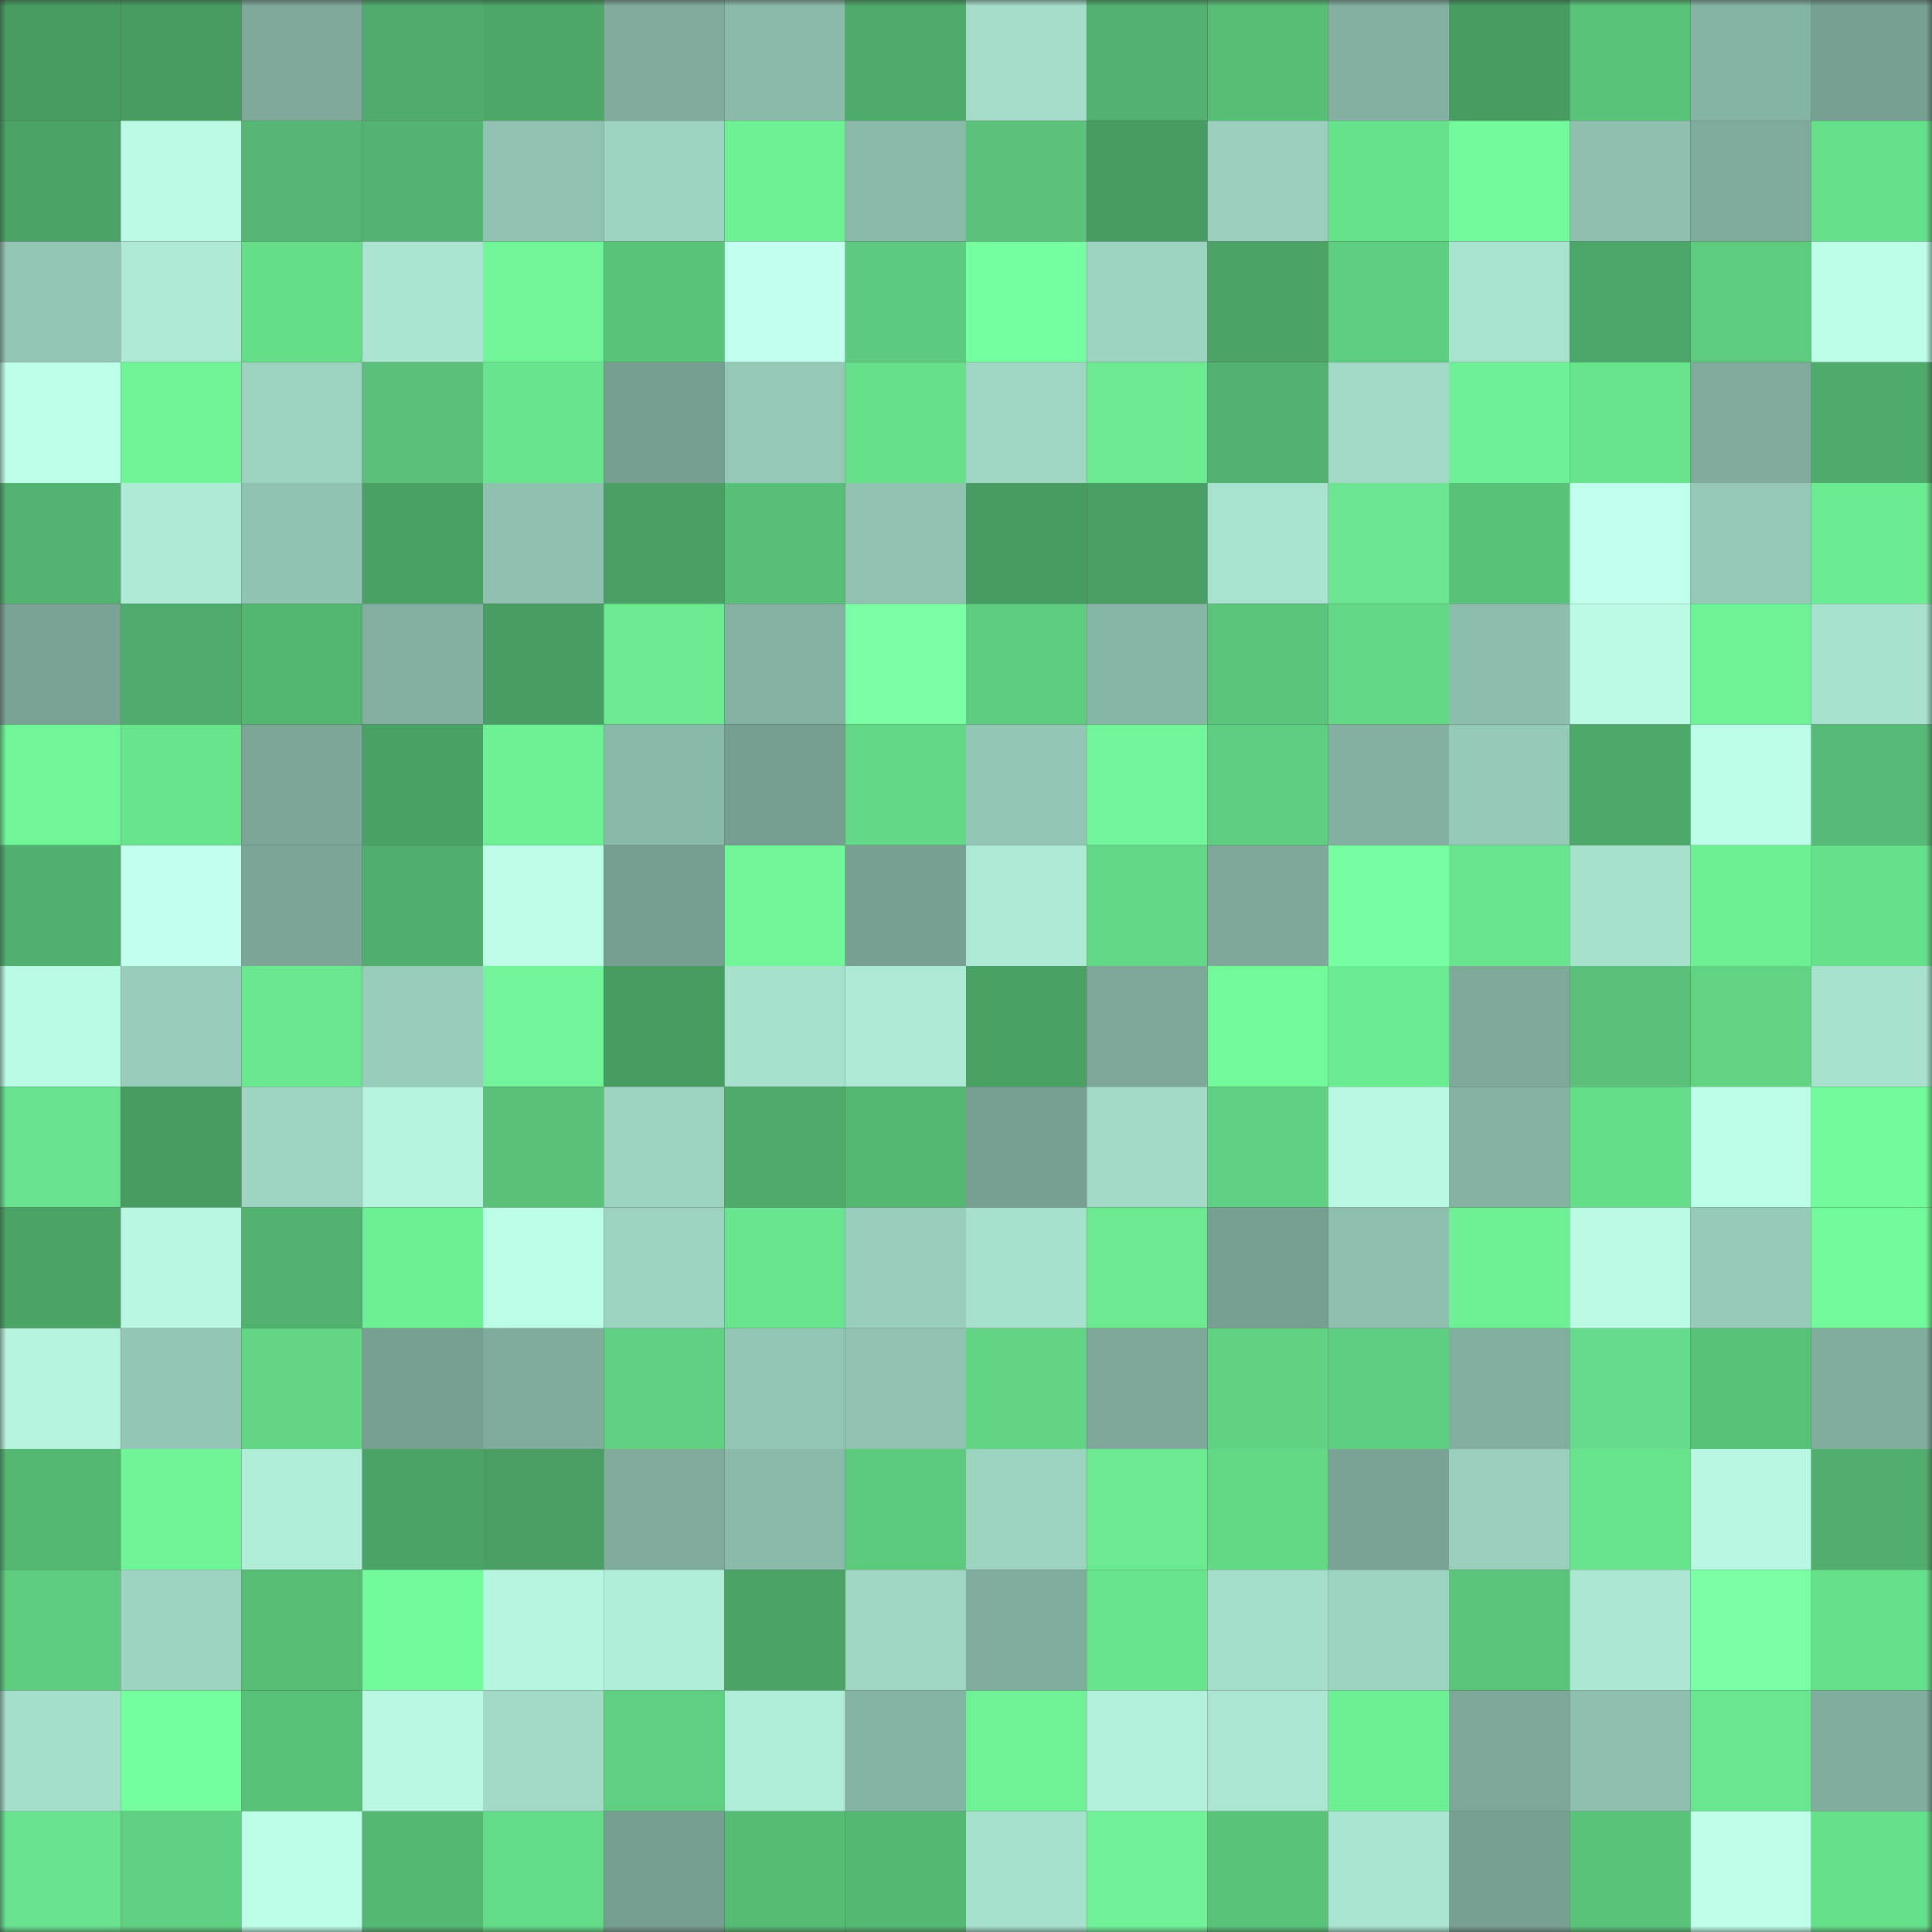 <svg viewBox="0 0 160 160" fill="none" role="img" xmlns="http://www.w3.org/2000/svg" width="240" height="240" name="lens%2Cfubunguyen.lens"><rect x="0" y="0" width="160" height="160" fill="#333333" stroke="none"/><mask id="16947242" mask-type="alpha" maskUnits="userSpaceOnUse" x="0" y="0" width="160" height="160"><rect width="160" height="160" fill="#FFFFFF"></rect></mask><g mask="url(#16947242)"><rect x="0" y="0" width="10" height="10" fill="#479c61"></rect><rect x="10" y="0" width="10" height="10" fill="#479c61"></rect><rect x="20" y="0" width="10" height="10" fill="#7ea99b"></rect><rect x="30" y="0" width="10" height="10" fill="#50ab6d"></rect><rect x="40" y="0" width="10" height="10" fill="#4da868"></rect><rect x="50" y="0" width="10" height="10" fill="#80ab9d"></rect><rect x="60" y="0" width="10" height="10" fill="#8bbaaa"></rect><rect x="70" y="0" width="10" height="10" fill="#4eab6a"></rect><rect x="80" y="0" width="10" height="10" fill="#a5ddca"></rect><rect x="90" y="0" width="10" height="10" fill="#52b070"></rect><rect x="100" y="0" width="10" height="10" fill="#57be76"></rect><rect x="110" y="0" width="10" height="10" fill="#83b0a1"></rect><rect x="120" y="0" width="10" height="10" fill="#479c61"></rect><rect x="130" y="0" width="10" height="10" fill="#59c379"></rect><rect x="140" y="0" width="10" height="10" fill="#85b3a4"></rect><rect x="150" y="0" width="10" height="10" fill="#77a092"></rect><rect x="0" y="10" width="10" height="10" fill="#4aa264"></rect><rect x="10" y="10" width="10" height="10" fill="#bbfbe6"></rect><rect x="20" y="10" width="10" height="10" fill="#56b775"></rect><rect x="30" y="10" width="10" height="10" fill="#52b470"></rect><rect x="40" y="10" width="10" height="10" fill="#90c1b1"></rect><rect x="50" y="10" width="10" height="10" fill="#9dd3c1"></rect><rect x="60" y="10" width="10" height="10" fill="#6ef095"></rect><rect x="70" y="10" width="10" height="10" fill="#8bbaaa"></rect><rect x="80" y="10" width="10" height="10" fill="#5ac27b"></rect><rect x="90" y="10" width="10" height="10" fill="#479c61"></rect><rect x="100" y="10" width="10" height="10" fill="#9acfbd"></rect><rect x="110" y="10" width="10" height="10" fill="#67e28c"></rect><rect x="120" y="10" width="10" height="10" fill="#72f99b"></rect><rect x="130" y="10" width="10" height="10" fill="#8ebfaf"></rect><rect x="140" y="10" width="10" height="10" fill="#7fab9c"></rect><rect x="150" y="10" width="10" height="10" fill="#66df8a"></rect><rect x="0" y="20" width="10" height="10" fill="#93c5b4"></rect><rect x="10" y="20" width="10" height="10" fill="#aeead6"></rect><rect x="20" y="20" width="10" height="10" fill="#65dd89"></rect><rect x="30" y="20" width="10" height="10" fill="#abe5d2"></rect><rect x="40" y="20" width="10" height="10" fill="#70f598"></rect><rect x="50" y="20" width="10" height="10" fill="#59c379"></rect><rect x="60" y="20" width="10" height="10" fill="#c3ffef"></rect><rect x="70" y="20" width="10" height="10" fill="#5ec980"></rect><rect x="80" y="20" width="10" height="10" fill="#76ffa1"></rect><rect x="90" y="20" width="10" height="10" fill="#9dd3c1"></rect><rect x="100" y="20" width="10" height="10" fill="#4ba466"></rect><rect x="110" y="20" width="10" height="10" fill="#5ecf80"></rect><rect x="120" y="20" width="10" height="10" fill="#a9e3d0"></rect><rect x="130" y="20" width="10" height="10" fill="#4da669"></rect><rect x="140" y="20" width="10" height="10" fill="#5dcc7e"></rect><rect x="150" y="20" width="10" height="10" fill="#bcfde7"></rect><rect x="0" y="30" width="10" height="10" fill="#beffea"></rect><rect x="10" y="30" width="10" height="10" fill="#6ff497"></rect><rect x="20" y="30" width="10" height="10" fill="#9cd2c0"></rect><rect x="30" y="30" width="10" height="10" fill="#59bf79"></rect><rect x="40" y="30" width="10" height="10" fill="#68e48e"></rect><rect x="50" y="30" width="10" height="10" fill="#769e91"></rect><rect x="60" y="30" width="10" height="10" fill="#95c8b7"></rect><rect x="70" y="30" width="10" height="10" fill="#66df8a"></rect><rect x="80" y="30" width="10" height="10" fill="#9fd6c3"></rect><rect x="90" y="30" width="10" height="10" fill="#6bea91"></rect><rect x="100" y="30" width="10" height="10" fill="#51b16e"></rect><rect x="110" y="30" width="10" height="10" fill="#a1d8c6"></rect><rect x="120" y="30" width="10" height="10" fill="#6ef196"></rect><rect x="130" y="30" width="10" height="10" fill="#68e48d"></rect><rect x="140" y="30" width="10" height="10" fill="#7faa9c"></rect><rect x="150" y="30" width="10" height="10" fill="#4eab6a"></rect><rect x="0" y="40" width="10" height="10" fill="#52b470"></rect><rect x="10" y="40" width="10" height="10" fill="#aeead6"></rect><rect x="20" y="40" width="10" height="10" fill="#91c3b2"></rect><rect x="30" y="40" width="10" height="10" fill="#49a164"></rect><rect x="40" y="40" width="10" height="10" fill="#8fc0b0"></rect><rect x="50" y="40" width="10" height="10" fill="#4a9f65"></rect><rect x="60" y="40" width="10" height="10" fill="#57bf77"></rect><rect x="70" y="40" width="10" height="10" fill="#90c1b1"></rect><rect x="80" y="40" width="10" height="10" fill="#479c61"></rect><rect x="90" y="40" width="10" height="10" fill="#499f63"></rect><rect x="100" y="40" width="10" height="10" fill="#a9e3cf"></rect><rect x="110" y="40" width="10" height="10" fill="#6ce693"></rect><rect x="120" y="40" width="10" height="10" fill="#58c278"></rect><rect x="130" y="40" width="10" height="10" fill="#c0ffec"></rect><rect x="140" y="40" width="10" height="10" fill="#95c8b7"></rect><rect x="150" y="40" width="10" height="10" fill="#6cec92"></rect><rect x="0" y="50" width="10" height="10" fill="#79a395"></rect><rect x="10" y="50" width="10" height="10" fill="#50ac6e"></rect><rect x="20" y="50" width="10" height="10" fill="#53b771"></rect><rect x="30" y="50" width="10" height="10" fill="#83b0a1"></rect><rect x="40" y="50" width="10" height="10" fill="#489e62"></rect><rect x="50" y="50" width="10" height="10" fill="#6bea91"></rect><rect x="60" y="50" width="10" height="10" fill="#84b1a2"></rect><rect x="70" y="50" width="10" height="10" fill="#7affa6"></rect><rect x="80" y="50" width="10" height="10" fill="#5ecd7f"></rect><rect x="90" y="50" width="10" height="10" fill="#87b5a6"></rect><rect x="100" y="50" width="10" height="10" fill="#5ac47a"></rect><rect x="110" y="50" width="10" height="10" fill="#63d886"></rect><rect x="120" y="50" width="10" height="10" fill="#8dbdad"></rect><rect x="130" y="50" width="10" height="10" fill="#bbfbe6"></rect><rect x="140" y="50" width="10" height="10" fill="#6ef296"></rect><rect x="150" y="50" width="10" height="10" fill="#a8e2cf"></rect><rect x="0" y="60" width="10" height="10" fill="#70f598"></rect><rect x="10" y="60" width="10" height="10" fill="#68e48d"></rect><rect x="20" y="60" width="10" height="10" fill="#7ba698"></rect><rect x="30" y="60" width="10" height="10" fill="#49a164"></rect><rect x="40" y="60" width="10" height="10" fill="#6ef195"></rect><rect x="50" y="60" width="10" height="10" fill="#89b9a9"></rect><rect x="60" y="60" width="10" height="10" fill="#769f92"></rect><rect x="70" y="60" width="10" height="10" fill="#63d886"></rect><rect x="80" y="60" width="10" height="10" fill="#93c6b5"></rect><rect x="90" y="60" width="10" height="10" fill="#73f59c"></rect><rect x="100" y="60" width="10" height="10" fill="#5ece80"></rect><rect x="110" y="60" width="10" height="10" fill="#83b0a1"></rect><rect x="120" y="60" width="10" height="10" fill="#96cab8"></rect><rect x="130" y="60" width="10" height="10" fill="#4da969"></rect><rect x="140" y="60" width="10" height="10" fill="#bdfee8"></rect><rect x="150" y="60" width="10" height="10" fill="#57bb77"></rect><rect x="0" y="70" width="10" height="10" fill="#50b06d"></rect><rect x="10" y="70" width="10" height="10" fill="#c2ffef"></rect><rect x="20" y="70" width="10" height="10" fill="#7ba597"></rect><rect x="30" y="70" width="10" height="10" fill="#4fae6c"></rect><rect x="40" y="70" width="10" height="10" fill="#bdfde8"></rect><rect x="50" y="70" width="10" height="10" fill="#769e91"></rect><rect x="60" y="70" width="10" height="10" fill="#71f799"></rect><rect x="70" y="70" width="10" height="10" fill="#77a092"></rect><rect x="80" y="70" width="10" height="10" fill="#ade9d5"></rect><rect x="90" y="70" width="10" height="10" fill="#62d785"></rect><rect x="100" y="70" width="10" height="10" fill="#7da89a"></rect><rect x="110" y="70" width="10" height="10" fill="#77fea2"></rect><rect x="120" y="70" width="10" height="10" fill="#69e58e"></rect><rect x="130" y="70" width="10" height="10" fill="#a7e0cd"></rect><rect x="140" y="70" width="10" height="10" fill="#6def94"></rect><rect x="150" y="70" width="10" height="10" fill="#66df8a"></rect><rect x="0" y="80" width="10" height="10" fill="#bafbe5"></rect><rect x="10" y="80" width="10" height="10" fill="#98cdbb"></rect><rect x="20" y="80" width="10" height="10" fill="#6ae890"></rect><rect x="30" y="80" width="10" height="10" fill="#97cbba"></rect><rect x="40" y="80" width="10" height="10" fill="#72f49b"></rect><rect x="50" y="80" width="10" height="10" fill="#479c61"></rect><rect x="60" y="80" width="10" height="10" fill="#a7e1ce"></rect><rect x="70" y="80" width="10" height="10" fill="#ade9d5"></rect><rect x="80" y="80" width="10" height="10" fill="#49a164"></rect><rect x="90" y="80" width="10" height="10" fill="#7da89a"></rect><rect x="100" y="80" width="10" height="10" fill="#72f99a"></rect><rect x="110" y="80" width="10" height="10" fill="#6cec92"></rect><rect x="120" y="80" width="10" height="10" fill="#7ea99b"></rect><rect x="130" y="80" width="10" height="10" fill="#5ac07a"></rect><rect x="140" y="80" width="10" height="10" fill="#61d484"></rect><rect x="150" y="80" width="10" height="10" fill="#a8e2cf"></rect><rect x="0" y="90" width="10" height="10" fill="#69e18f"></rect><rect x="10" y="90" width="10" height="10" fill="#479c61"></rect><rect x="20" y="90" width="10" height="10" fill="#9dd4c2"></rect><rect x="30" y="90" width="10" height="10" fill="#b5f3de"></rect><rect x="40" y="90" width="10" height="10" fill="#59c278"></rect><rect x="50" y="90" width="10" height="10" fill="#9dd3c1"></rect><rect x="60" y="90" width="10" height="10" fill="#4faa6c"></rect><rect x="70" y="90" width="10" height="10" fill="#54b872"></rect><rect x="80" y="90" width="10" height="10" fill="#77a092"></rect><rect x="90" y="90" width="10" height="10" fill="#a2dac7"></rect><rect x="100" y="90" width="10" height="10" fill="#60d182"></rect><rect x="110" y="90" width="10" height="10" fill="#b9f9e4"></rect><rect x="120" y="90" width="10" height="10" fill="#84b1a2"></rect><rect x="130" y="90" width="10" height="10" fill="#65dd89"></rect><rect x="140" y="90" width="10" height="10" fill="#bcfde7"></rect><rect x="150" y="90" width="10" height="10" fill="#72f99a"></rect><rect x="0" y="100" width="10" height="10" fill="#4ba466"></rect><rect x="10" y="100" width="10" height="10" fill="#b8f8e2"></rect><rect x="20" y="100" width="10" height="10" fill="#51b16e"></rect><rect x="30" y="100" width="10" height="10" fill="#6def94"></rect><rect x="40" y="100" width="10" height="10" fill="#bcfde7"></rect><rect x="50" y="100" width="10" height="10" fill="#9dd3c1"></rect><rect x="60" y="100" width="10" height="10" fill="#68e58e"></rect><rect x="70" y="100" width="10" height="10" fill="#99cebd"></rect><rect x="80" y="100" width="10" height="10" fill="#a7e1ce"></rect><rect x="90" y="100" width="10" height="10" fill="#6bea91"></rect><rect x="100" y="100" width="10" height="10" fill="#77a092"></rect><rect x="110" y="100" width="10" height="10" fill="#8dbeae"></rect><rect x="120" y="100" width="10" height="10" fill="#6ef095"></rect><rect x="130" y="100" width="10" height="10" fill="#bbfbe6"></rect><rect x="140" y="100" width="10" height="10" fill="#97cbb9"></rect><rect x="150" y="100" width="10" height="10" fill="#72f99a"></rect><rect x="0" y="110" width="10" height="10" fill="#b5f3de"></rect><rect x="10" y="110" width="10" height="10" fill="#93c6b5"></rect><rect x="20" y="110" width="10" height="10" fill="#62d685"></rect><rect x="30" y="110" width="10" height="10" fill="#77a092"></rect><rect x="40" y="110" width="10" height="10" fill="#80ac9d"></rect><rect x="50" y="110" width="10" height="10" fill="#5fd081"></rect><rect x="60" y="110" width="10" height="10" fill="#94c6b5"></rect><rect x="70" y="110" width="10" height="10" fill="#90c1b1"></rect><rect x="80" y="110" width="10" height="10" fill="#61d584"></rect><rect x="90" y="110" width="10" height="10" fill="#7da89a"></rect><rect x="100" y="110" width="10" height="10" fill="#60d282"></rect><rect x="110" y="110" width="10" height="10" fill="#5ecf80"></rect><rect x="120" y="110" width="10" height="10" fill="#81ae9f"></rect><rect x="130" y="110" width="10" height="10" fill="#66db8b"></rect><rect x="140" y="110" width="10" height="10" fill="#58c178"></rect><rect x="150" y="110" width="10" height="10" fill="#81ad9e"></rect><rect x="0" y="120" width="10" height="10" fill="#54b772"></rect><rect x="10" y="120" width="10" height="10" fill="#6ff497"></rect><rect x="20" y="120" width="10" height="10" fill="#b0edd9"></rect><rect x="30" y="120" width="10" height="10" fill="#4ba466"></rect><rect x="40" y="120" width="10" height="10" fill="#499f63"></rect><rect x="50" y="120" width="10" height="10" fill="#80ab9d"></rect><rect x="60" y="120" width="10" height="10" fill="#8bbaaa"></rect><rect x="70" y="120" width="10" height="10" fill="#5dcb7e"></rect><rect x="80" y="120" width="10" height="10" fill="#9dd3c1"></rect><rect x="90" y="120" width="10" height="10" fill="#6bea91"></rect><rect x="100" y="120" width="10" height="10" fill="#63d986"></rect><rect x="110" y="120" width="10" height="10" fill="#79a395"></rect><rect x="120" y="120" width="10" height="10" fill="#9acfbe"></rect><rect x="130" y="120" width="10" height="10" fill="#68e48d"></rect><rect x="140" y="120" width="10" height="10" fill="#b8f8e2"></rect><rect x="150" y="120" width="10" height="10" fill="#51ae6f"></rect><rect x="0" y="130" width="10" height="10" fill="#5ecd7f"></rect><rect x="10" y="130" width="10" height="10" fill="#9dd3c1"></rect><rect x="20" y="130" width="10" height="10" fill="#56bd75"></rect><rect x="30" y="130" width="10" height="10" fill="#72f99a"></rect><rect x="40" y="130" width="10" height="10" fill="#b6f5e0"></rect><rect x="50" y="130" width="10" height="10" fill="#b1eed9"></rect><rect x="60" y="130" width="10" height="10" fill="#4ba365"></rect><rect x="70" y="130" width="10" height="10" fill="#9ed5c3"></rect><rect x="80" y="130" width="10" height="10" fill="#81ad9e"></rect><rect x="90" y="130" width="10" height="10" fill="#68e48d"></rect><rect x="100" y="130" width="10" height="10" fill="#a5decb"></rect><rect x="110" y="130" width="10" height="10" fill="#9cd2c0"></rect><rect x="120" y="130" width="10" height="10" fill="#5ac47a"></rect><rect x="130" y="130" width="10" height="10" fill="#ace7d3"></rect><rect x="140" y="130" width="10" height="10" fill="#7affa6"></rect><rect x="150" y="130" width="10" height="10" fill="#66df8a"></rect><rect x="0" y="140" width="10" height="10" fill="#a5decb"></rect><rect x="10" y="140" width="10" height="10" fill="#74fe9d"></rect><rect x="20" y="140" width="10" height="10" fill="#58c178"></rect><rect x="30" y="140" width="10" height="10" fill="#b9f9e4"></rect><rect x="40" y="140" width="10" height="10" fill="#a2d9c7"></rect><rect x="50" y="140" width="10" height="10" fill="#5fd081"></rect><rect x="60" y="140" width="10" height="10" fill="#b0edd9"></rect><rect x="70" y="140" width="10" height="10" fill="#86b4a4"></rect><rect x="80" y="140" width="10" height="10" fill="#6ff296"></rect><rect x="90" y="140" width="10" height="10" fill="#b3f1dc"></rect><rect x="100" y="140" width="10" height="10" fill="#abe6d2"></rect><rect x="110" y="140" width="10" height="10" fill="#6def94"></rect><rect x="120" y="140" width="10" height="10" fill="#7ca799"></rect><rect x="130" y="140" width="10" height="10" fill="#8ebfaf"></rect><rect x="140" y="140" width="10" height="10" fill="#69e68f"></rect><rect x="150" y="140" width="10" height="10" fill="#81ad9e"></rect><rect x="0" y="150" width="10" height="10" fill="#69e18f"></rect><rect x="10" y="150" width="10" height="10" fill="#5fd081"></rect><rect x="20" y="150" width="10" height="10" fill="#bdfee8"></rect><rect x="30" y="150" width="10" height="10" fill="#54b872"></rect><rect x="40" y="150" width="10" height="10" fill="#64db88"></rect><rect x="50" y="150" width="10" height="10" fill="#769e91"></rect><rect x="60" y="150" width="10" height="10" fill="#56bc74"></rect><rect x="70" y="150" width="10" height="10" fill="#54b872"></rect><rect x="80" y="150" width="10" height="10" fill="#a7e0cd"></rect><rect x="90" y="150" width="10" height="10" fill="#71f29a"></rect><rect x="100" y="150" width="10" height="10" fill="#59c379"></rect><rect x="110" y="150" width="10" height="10" fill="#abe5d2"></rect><rect x="120" y="150" width="10" height="10" fill="#779f92"></rect><rect x="130" y="150" width="10" height="10" fill="#59c379"></rect><rect x="140" y="150" width="10" height="10" fill="#bfffea"></rect><rect x="150" y="150" width="10" height="10" fill="#66df8a"></rect></g></svg>